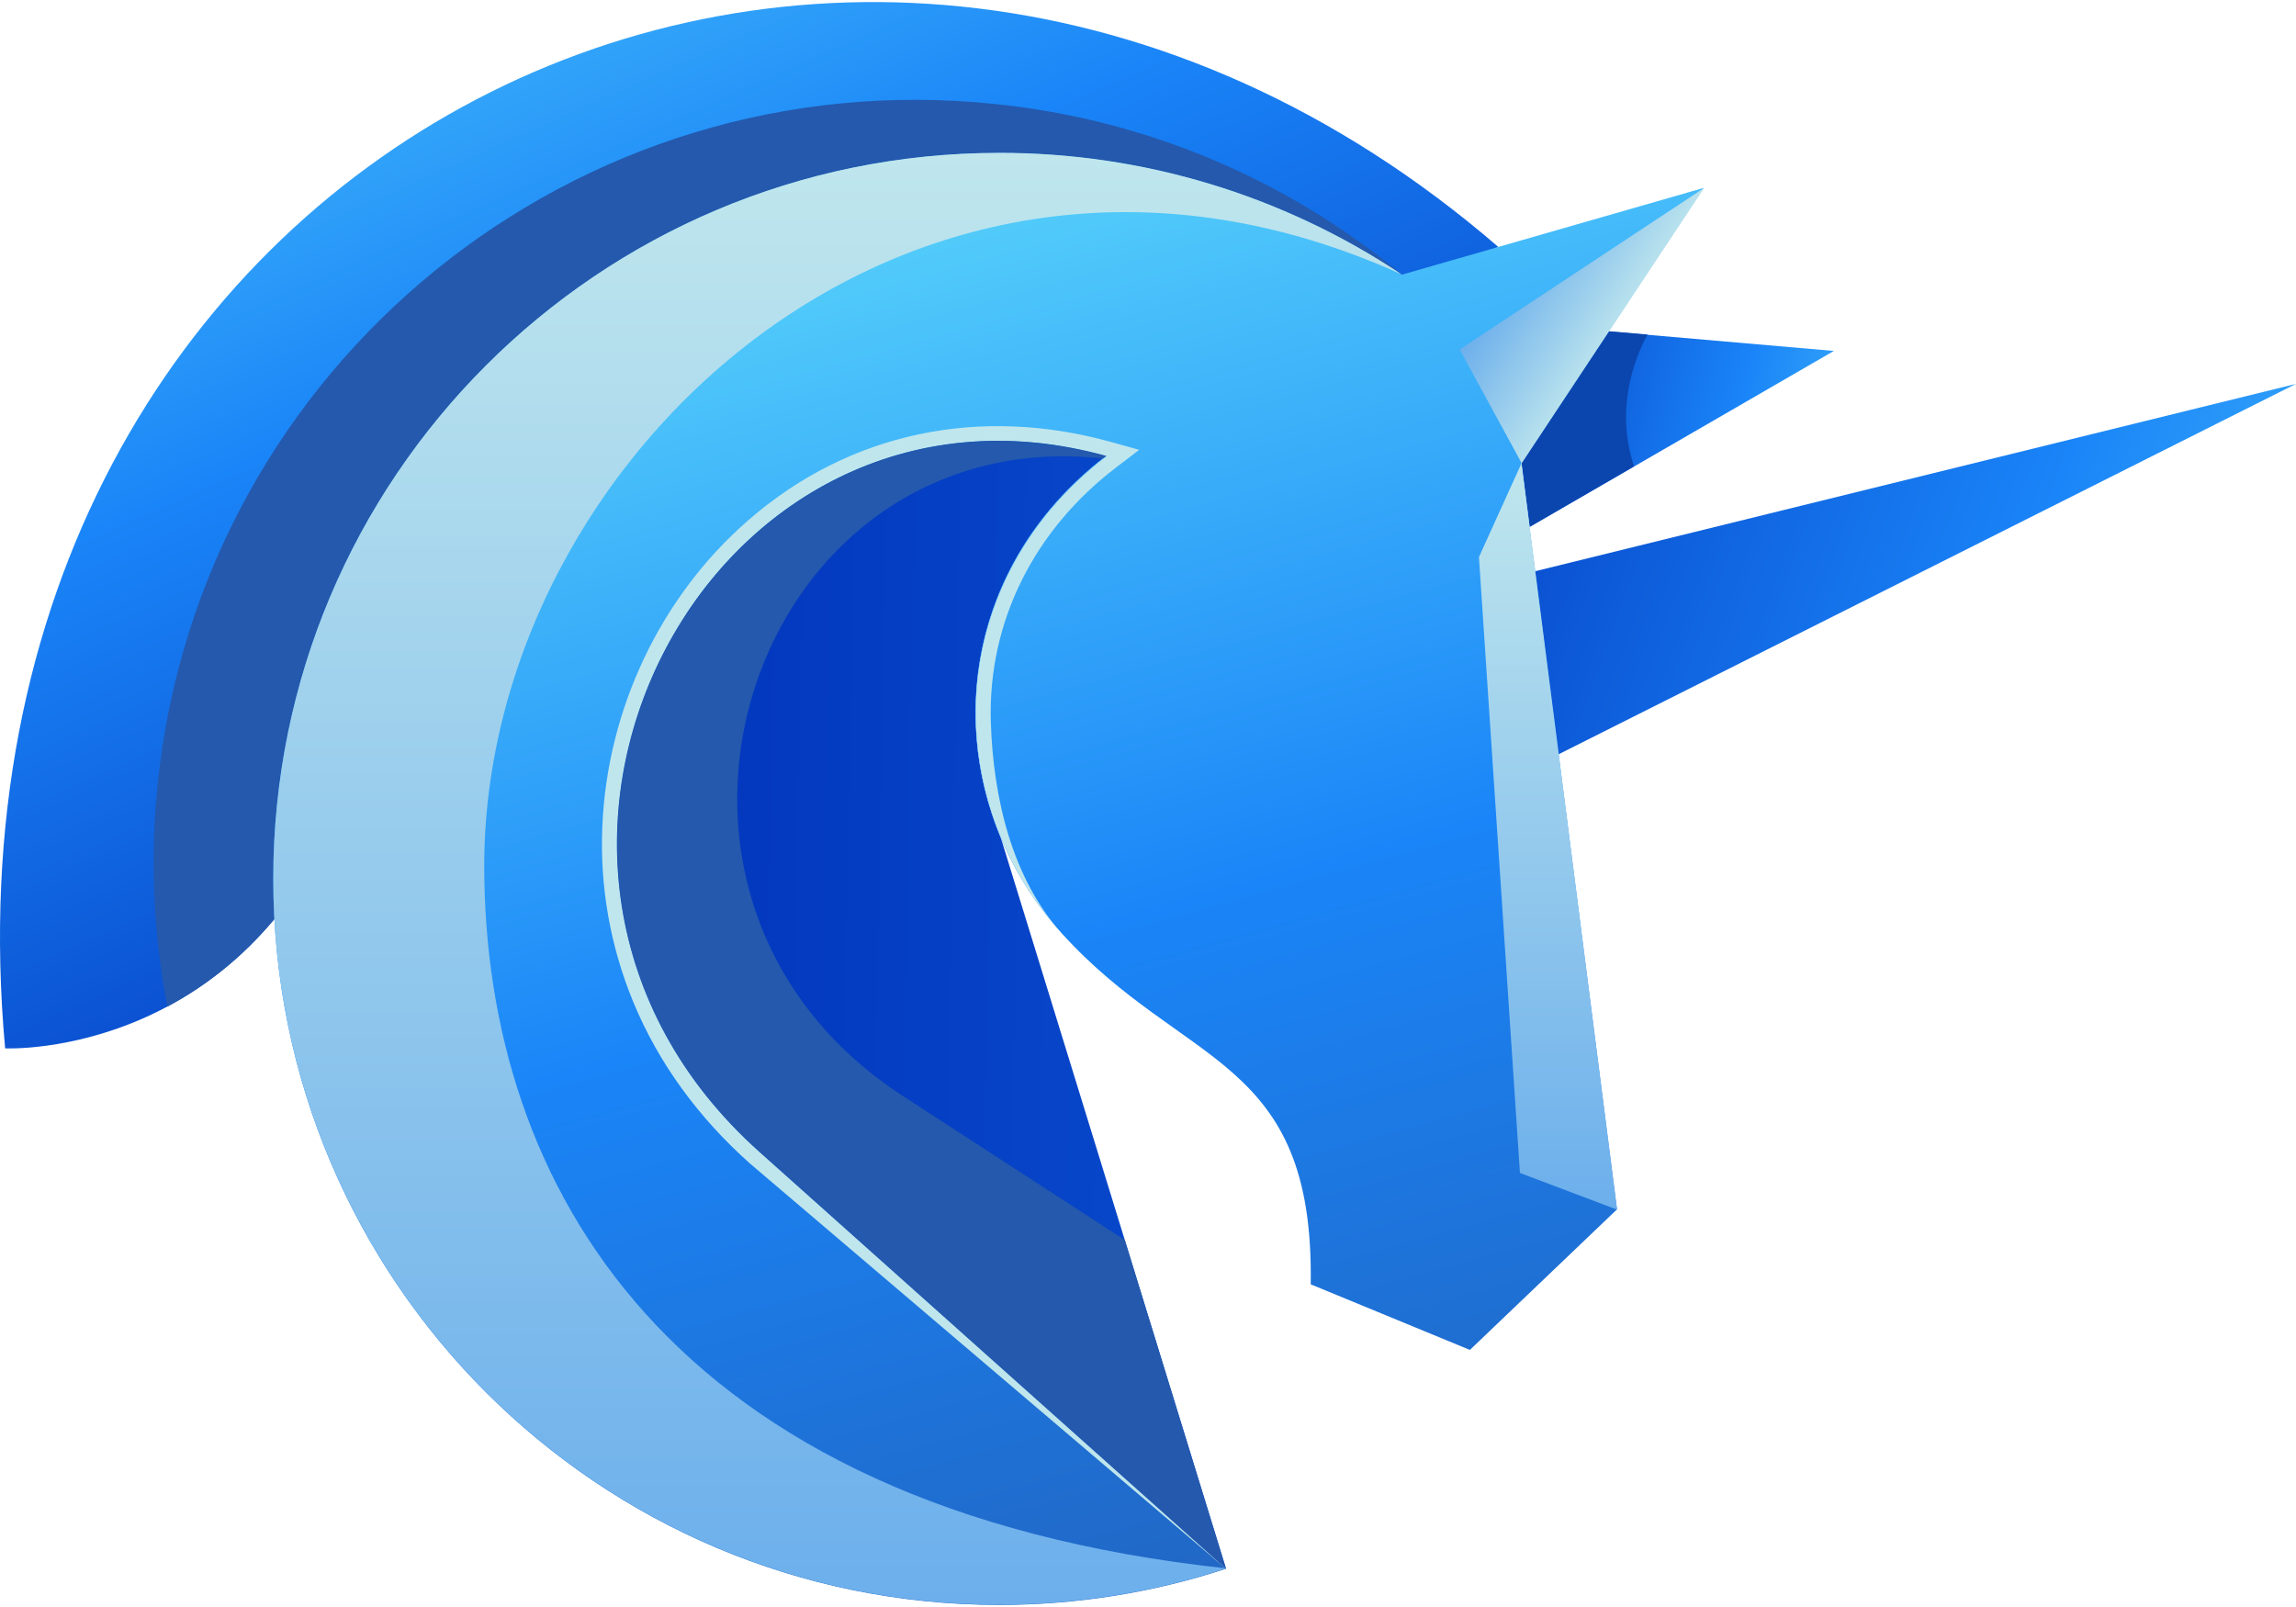 <svg width="100" height="70" viewBox="0 0 100 70" fill="none" xmlns="http://www.w3.org/2000/svg">
<g id="Group">
<path id="Vector" d="M65.26 10.758C36.909 -13.712 -3.364 6.424 0.224 45.666C0.224 45.666 11.449 46.219 15.624 33.099L65.26 10.758Z" fill="url(#paint0_linear_48_4257)"/>
<path id="Vector_2" d="M7.291 43.847C10.385 42.196 13.73 39.06 15.624 33.1L23.781 29.428C27.034 20.793 36.389 14.741 46.759 18.807C46.323 19.075 45.912 19.352 45.518 19.645L63.576 11.522L61.061 11.966C56.022 7.783 49.852 5.192 43.33 4.53C25.097 2.627 8.775 15.864 6.872 34.106C6.528 37.358 6.671 40.645 7.291 43.855V43.847Z" fill="#2459AD"/>
<path id="Vector_3" d="M33.086 50.183C19.061 37.658 30.798 15.057 48.184 19.861C42.584 24.145 41.251 30.901 43.59 36.493L47.933 50.585L53.398 68.332L33.086 50.183Z" fill="url(#paint1_linear_48_4257)"/>
<path id="Vector_4" d="M67.976 14.255L79.872 15.287L66.627 22.949L66.275 20.182L67.985 14.255H67.976Z" fill="url(#paint2_linear_48_4257)"/>
<path id="Vector_5" d="M66.065 25.079L100 16.721L64.573 34.519L62.829 32.129L66.073 25.079H66.065Z" fill="url(#paint3_linear_48_4257)"/>
<path id="Vector_6" d="M68.211 14.27L71.757 14.572C71.179 15.645 70.34 17.808 71.17 20.314L66.627 22.947L66.275 20.18L67.901 14.555C68.01 14.454 68.119 14.362 68.228 14.27H68.211Z" fill="#0B46AF"/>
<path id="Vector_7" d="M48.184 19.863C30.797 15.059 19.061 37.66 33.086 50.184L53.398 68.334C50.213 69.382 46.876 69.91 43.523 69.91C26.061 69.91 11.902 55.751 11.902 38.289C11.902 20.827 26.061 6.668 43.523 6.668C49.76 6.659 55.863 8.503 61.052 11.966L74.205 8.185L66.258 20.173L70.424 52.682L64.02 58.802L57.087 55.944C57.246 45.959 51.579 46.546 46.248 40.661C40.832 34.684 41.084 25.278 48.176 19.854L48.184 19.863Z" fill="url(#paint4_linear_48_4257)"/>
<path id="Vector_8" d="M53.398 68.324C50.213 69.372 46.876 69.9 43.523 69.9C26.061 69.9 11.902 55.741 11.902 38.279C11.902 20.817 26.061 6.658 43.523 6.658C49.76 6.649 55.863 8.494 61.052 11.956C39.843 2.34 21.056 19.987 21.09 37.767C21.115 51.583 29.071 65.692 53.398 68.316V68.324Z" fill="url(#paint5_linear_48_4257)"/>
<path id="Vector_9" d="M48.184 19.862C30.797 15.059 19.061 37.66 33.086 50.184L53.398 68.334L32.65 50.67C30.462 48.717 28.701 46.361 27.578 43.637C26.572 41.197 26.111 38.565 26.237 35.933C26.463 30.886 28.768 25.982 32.591 22.662C37.026 18.798 42.71 17.683 48.352 19.242L49.617 19.594L48.586 20.382C45.099 23.048 43.02 27.022 43.154 31.448C43.255 34.717 44.068 38.255 46.264 40.678C45.141 39.445 44.244 38.037 43.598 36.503C42.802 34.6 42.425 32.538 42.508 30.475C42.676 26.577 44.504 22.721 48.142 19.913L48.192 19.879L48.184 19.862Z" fill="#BFE6ED"/>
<path id="Vector_10" d="M48.042 19.97C32.726 18.319 25.81 38.983 39.34 47.752L48.989 54.014L53.398 68.332L33.086 50.183C19.061 37.658 30.798 15.057 48.184 19.861L48.134 19.895L48.033 19.97H48.042Z" fill="#2459AD"/>
<path id="Vector_11" d="M70.433 52.693L66.199 51.092L64.414 24.266L66.266 20.183L70.433 52.693Z" fill="url(#paint6_linear_48_4257)"/>
<path id="Vector_12" d="M74.214 8.191L63.576 15.224L66.275 20.179L74.214 8.191Z" fill="url(#paint7_linear_48_4257)"/>
</g>
<defs>
<linearGradient id="paint0_linear_48_4257" x1="39.751" y1="43.939" x2="12.447" y2="-17.275" gradientUnits="userSpaceOnUse">
<stop stop-color="#0131B9"/>
<stop offset="0.5" stop-color="#1A85F8"/>
<stop offset="1" stop-color="#66E5FB"/>
</linearGradient>
<linearGradient id="paint1_linear_48_4257" x1="23.152" y1="43.25" x2="225.32" y2="47.349" gradientUnits="userSpaceOnUse">
<stop stop-color="#0131B9"/>
<stop offset="0.5" stop-color="#1A85F8"/>
<stop offset="1" stop-color="#66E5FB"/>
</linearGradient>
<linearGradient id="paint2_linear_48_4257" x1="62.175" y1="16.435" x2="88.599" y2="22.84" gradientUnits="userSpaceOnUse">
<stop stop-color="#0131B9"/>
<stop offset="0.5" stop-color="#1A85F8"/>
<stop offset="1" stop-color="#66E5FB"/>
</linearGradient>
<linearGradient id="paint3_linear_48_4257" x1="55.93" y1="16.067" x2="118.853" y2="38.861" gradientUnits="userSpaceOnUse">
<stop stop-color="#0131B9"/>
<stop offset="0.5" stop-color="#1A85F8"/>
<stop offset="1" stop-color="#66E5FB"/>
</linearGradient>
<linearGradient id="paint4_linear_48_4257" x1="58.571" y1="81.319" x2="35.936" y2="-0.24" gradientUnits="userSpaceOnUse">
<stop stop-color="#2459AD"/>
<stop offset="0.5" stop-color="#1A85F8"/>
<stop offset="1" stop-color="#66E5FB"/>
</linearGradient>
<linearGradient id="paint5_linear_48_4257" x1="36.481" y1="6.666" x2="36.481" y2="69.9" gradientUnits="userSpaceOnUse">
<stop stop-color="#BFE6ED"/>
<stop offset="1" stop-color="#6CAFEC"/>
</linearGradient>
<linearGradient id="paint6_linear_48_4257" x1="67.423" y1="20.183" x2="67.423" y2="52.693" gradientUnits="userSpaceOnUse">
<stop stop-color="#BFE6ED"/>
<stop offset="1" stop-color="#6CAFEC"/>
</linearGradient>
<linearGradient id="paint7_linear_48_4257" x1="70.676" y1="14.47" x2="66.049" y2="11.452" gradientUnits="userSpaceOnUse">
<stop stop-color="#BFE6ED"/>
<stop offset="1" stop-color="#6CAFEC"/>
</linearGradient>
</defs>
</svg>

